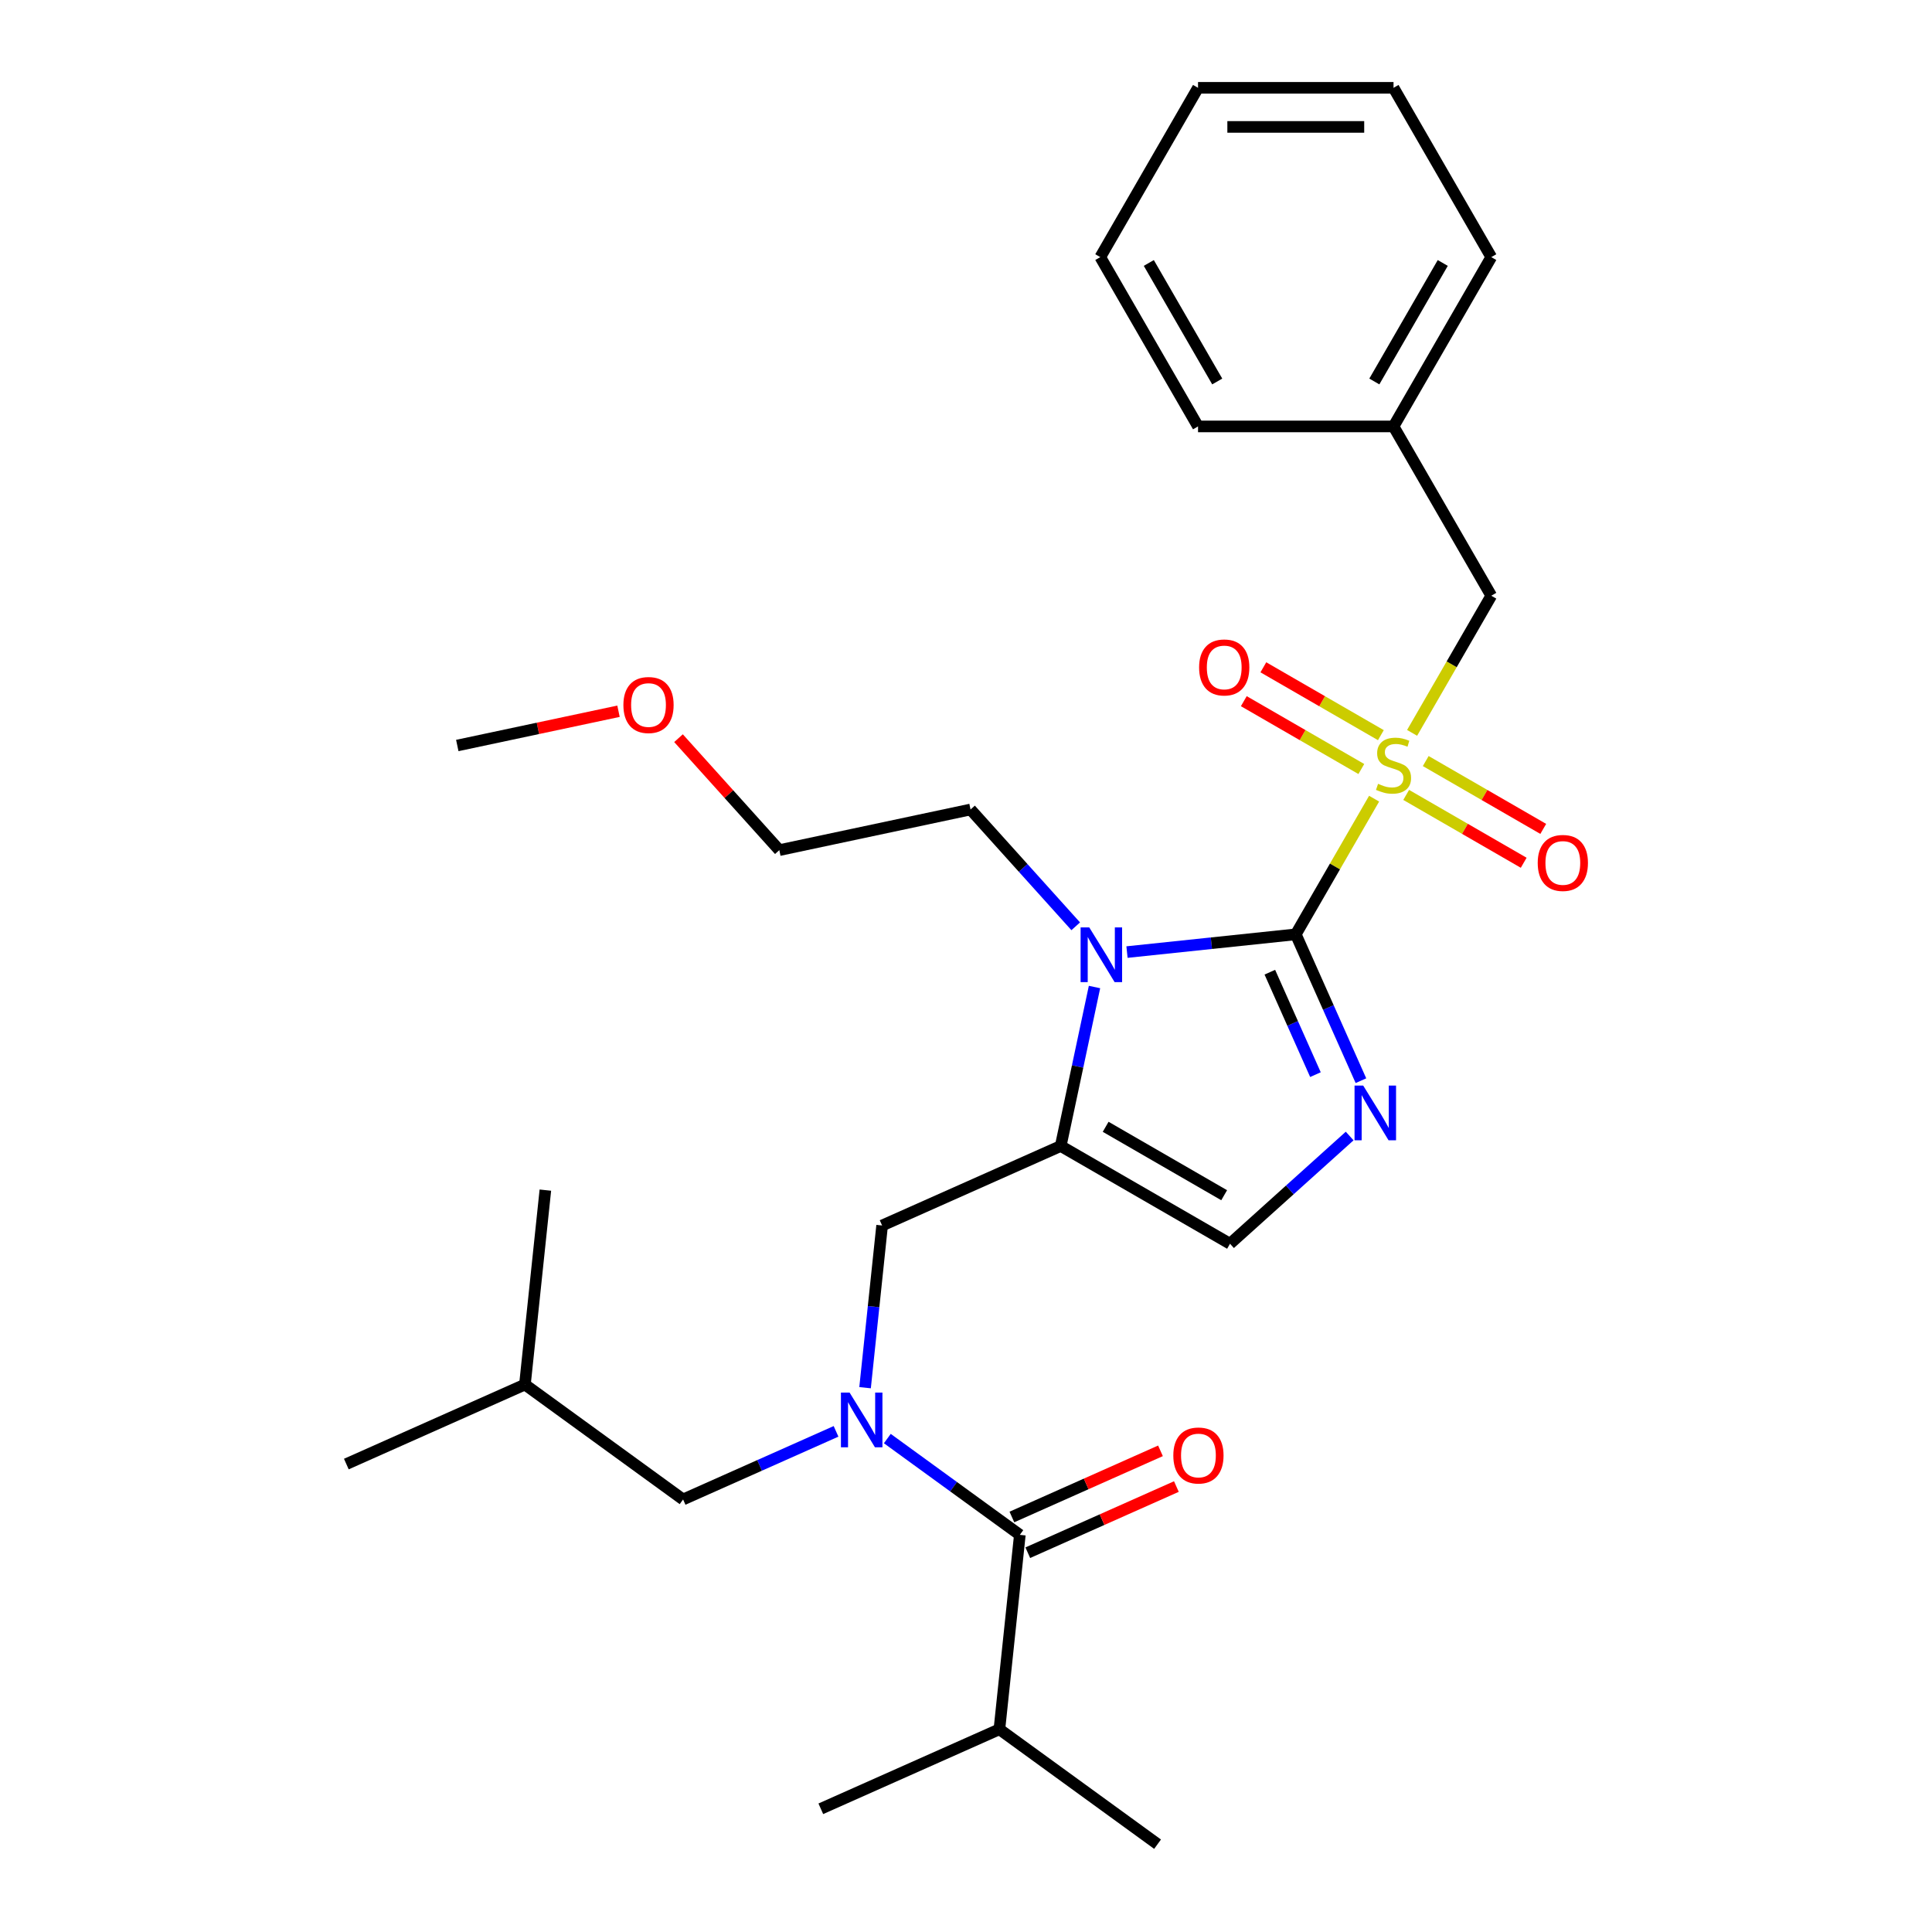 <?xml version='1.0' encoding='iso-8859-1'?>
<svg version='1.1' baseProfile='full'
              xmlns='http://www.w3.org/2000/svg'
                      xmlns:rdkit='http://www.rdkit.org/xml'
                      xmlns:xlink='http://www.w3.org/1999/xlink'
                  xml:space='preserve'
width='1000px' height='1000px' viewBox='0 0 1000 1000'>
<!-- END OF HEADER -->
<rect style='opacity:1.0;fill:#FFFFFF;stroke:none' width='1000' height='1000' x='0' y='0'> </rect>
<path class='bond-0' d='M 447.759,718.268 L 452.171,676.296' style='fill:none;fill-rule:evenodd;stroke:#0000FF;stroke-width:6px;stroke-linecap:butt;stroke-linejoin:miter;stroke-opacity:1' />
<path class='bond-0' d='M 452.171,676.296 L 456.582,634.324' style='fill:none;fill-rule:evenodd;stroke:#000000;stroke-width:6px;stroke-linecap:butt;stroke-linejoin:miter;stroke-opacity:1' />
<path class='bond-1' d='M 459.275,744.599 L 493.571,769.517' style='fill:none;fill-rule:evenodd;stroke:#0000FF;stroke-width:6px;stroke-linecap:butt;stroke-linejoin:miter;stroke-opacity:1' />
<path class='bond-1' d='M 493.571,769.517 L 527.868,794.435' style='fill:none;fill-rule:evenodd;stroke:#000000;stroke-width:6px;stroke-linecap:butt;stroke-linejoin:miter;stroke-opacity:1' />
<path class='bond-2' d='M 432.735,740.866 L 393.15,758.49' style='fill:none;fill-rule:evenodd;stroke:#0000FF;stroke-width:6px;stroke-linecap:butt;stroke-linejoin:miter;stroke-opacity:1' />
<path class='bond-2' d='M 393.15,758.49 L 353.565,776.115' style='fill:none;fill-rule:evenodd;stroke:#000000;stroke-width:6px;stroke-linecap:butt;stroke-linejoin:miter;stroke-opacity:1' />
<path class='bond-3' d='M 517.291,895.068 L 599.154,954.545' style='fill:none;fill-rule:evenodd;stroke:#000000;stroke-width:6px;stroke-linecap:butt;stroke-linejoin:miter;stroke-opacity:1' />
<path class='bond-4' d='M 517.291,895.068 L 424.851,936.225' style='fill:none;fill-rule:evenodd;stroke:#000000;stroke-width:6px;stroke-linecap:butt;stroke-linejoin:miter;stroke-opacity:1' />
<path class='bond-5' d='M 517.291,895.068 L 527.868,794.435' style='fill:none;fill-rule:evenodd;stroke:#000000;stroke-width:6px;stroke-linecap:butt;stroke-linejoin:miter;stroke-opacity:1' />
<path class='bond-6' d='M 531.984,803.679 L 570.439,786.557' style='fill:none;fill-rule:evenodd;stroke:#000000;stroke-width:6px;stroke-linecap:butt;stroke-linejoin:miter;stroke-opacity:1' />
<path class='bond-6' d='M 570.439,786.557 L 608.894,769.436' style='fill:none;fill-rule:evenodd;stroke:#FF0000;stroke-width:6px;stroke-linecap:butt;stroke-linejoin:miter;stroke-opacity:1' />
<path class='bond-6' d='M 523.752,785.191 L 562.207,768.069' style='fill:none;fill-rule:evenodd;stroke:#000000;stroke-width:6px;stroke-linecap:butt;stroke-linejoin:miter;stroke-opacity:1' />
<path class='bond-6' d='M 562.207,768.069 L 600.663,750.948' style='fill:none;fill-rule:evenodd;stroke:#FF0000;stroke-width:6px;stroke-linecap:butt;stroke-linejoin:miter;stroke-opacity:1' />
<path class='bond-7' d='M 353.565,776.115 L 271.702,716.638' style='fill:none;fill-rule:evenodd;stroke:#000000;stroke-width:6px;stroke-linecap:butt;stroke-linejoin:miter;stroke-opacity:1' />
<path class='bond-8' d='M 271.702,716.638 L 179.262,757.795' style='fill:none;fill-rule:evenodd;stroke:#000000;stroke-width:6px;stroke-linecap:butt;stroke-linejoin:miter;stroke-opacity:1' />
<path class='bond-9' d='M 271.702,716.638 L 282.279,616.004' style='fill:none;fill-rule:evenodd;stroke:#000000;stroke-width:6px;stroke-linecap:butt;stroke-linejoin:miter;stroke-opacity:1' />
<path class='bond-10' d='M 711.237,413.391 L 690.966,448.502' style='fill:none;fill-rule:evenodd;stroke:#CCCC00;stroke-width:6px;stroke-linecap:butt;stroke-linejoin:miter;stroke-opacity:1' />
<path class='bond-10' d='M 690.966,448.502 L 670.694,483.613' style='fill:none;fill-rule:evenodd;stroke:#000000;stroke-width:6px;stroke-linecap:butt;stroke-linejoin:miter;stroke-opacity:1' />
<path class='bond-11' d='M 730.901,379.331 L 751.392,343.84' style='fill:none;fill-rule:evenodd;stroke:#CCCC00;stroke-width:6px;stroke-linecap:butt;stroke-linejoin:miter;stroke-opacity:1' />
<path class='bond-11' d='M 751.392,343.84 L 771.883,308.349' style='fill:none;fill-rule:evenodd;stroke:#000000;stroke-width:6px;stroke-linecap:butt;stroke-linejoin:miter;stroke-opacity:1' />
<path class='bond-12' d='M 727.839,411.447 L 758.252,429.006' style='fill:none;fill-rule:evenodd;stroke:#CCCC00;stroke-width:6px;stroke-linecap:butt;stroke-linejoin:miter;stroke-opacity:1' />
<path class='bond-12' d='M 758.252,429.006 L 788.666,446.566' style='fill:none;fill-rule:evenodd;stroke:#FF0000;stroke-width:6px;stroke-linecap:butt;stroke-linejoin:miter;stroke-opacity:1' />
<path class='bond-12' d='M 737.958,393.921 L 768.371,411.48' style='fill:none;fill-rule:evenodd;stroke:#CCCC00;stroke-width:6px;stroke-linecap:butt;stroke-linejoin:miter;stroke-opacity:1' />
<path class='bond-12' d='M 768.371,411.48 L 798.785,429.039' style='fill:none;fill-rule:evenodd;stroke:#FF0000;stroke-width:6px;stroke-linecap:butt;stroke-linejoin:miter;stroke-opacity:1' />
<path class='bond-13' d='M 714.738,380.515 L 684.324,362.956' style='fill:none;fill-rule:evenodd;stroke:#CCCC00;stroke-width:6px;stroke-linecap:butt;stroke-linejoin:miter;stroke-opacity:1' />
<path class='bond-13' d='M 684.324,362.956 L 653.911,345.396' style='fill:none;fill-rule:evenodd;stroke:#FF0000;stroke-width:6px;stroke-linecap:butt;stroke-linejoin:miter;stroke-opacity:1' />
<path class='bond-13' d='M 704.619,398.041 L 674.206,380.482' style='fill:none;fill-rule:evenodd;stroke:#CCCC00;stroke-width:6px;stroke-linecap:butt;stroke-linejoin:miter;stroke-opacity:1' />
<path class='bond-13' d='M 674.206,380.482 L 643.792,362.923' style='fill:none;fill-rule:evenodd;stroke:#FF0000;stroke-width:6px;stroke-linecap:butt;stroke-linejoin:miter;stroke-opacity:1' />
<path class='bond-14' d='M 771.883,308.349 L 721.288,220.718' style='fill:none;fill-rule:evenodd;stroke:#000000;stroke-width:6px;stroke-linecap:butt;stroke-linejoin:miter;stroke-opacity:1' />
<path class='bond-15' d='M 721.288,220.718 L 771.883,133.086' style='fill:none;fill-rule:evenodd;stroke:#000000;stroke-width:6px;stroke-linecap:butt;stroke-linejoin:miter;stroke-opacity:1' />
<path class='bond-15' d='M 711.351,197.454 L 746.767,136.112' style='fill:none;fill-rule:evenodd;stroke:#000000;stroke-width:6px;stroke-linecap:butt;stroke-linejoin:miter;stroke-opacity:1' />
<path class='bond-16' d='M 721.288,220.718 L 620.1,220.718' style='fill:none;fill-rule:evenodd;stroke:#000000;stroke-width:6px;stroke-linecap:butt;stroke-linejoin:miter;stroke-opacity:1' />
<path class='bond-17' d='M 771.883,133.086 L 721.288,45.455' style='fill:none;fill-rule:evenodd;stroke:#000000;stroke-width:6px;stroke-linecap:butt;stroke-linejoin:miter;stroke-opacity:1' />
<path class='bond-18' d='M 566.513,510.879 L 557.767,552.023' style='fill:none;fill-rule:evenodd;stroke:#0000FF;stroke-width:6px;stroke-linecap:butt;stroke-linejoin:miter;stroke-opacity:1' />
<path class='bond-18' d='M 557.767,552.023 L 549.022,593.167' style='fill:none;fill-rule:evenodd;stroke:#000000;stroke-width:6px;stroke-linecap:butt;stroke-linejoin:miter;stroke-opacity:1' />
<path class='bond-19' d='M 583.33,492.795 L 627.012,488.204' style='fill:none;fill-rule:evenodd;stroke:#0000FF;stroke-width:6px;stroke-linecap:butt;stroke-linejoin:miter;stroke-opacity:1' />
<path class='bond-19' d='M 627.012,488.204 L 670.694,483.613' style='fill:none;fill-rule:evenodd;stroke:#000000;stroke-width:6px;stroke-linecap:butt;stroke-linejoin:miter;stroke-opacity:1' />
<path class='bond-20' d='M 556.791,479.452 L 529.571,449.222' style='fill:none;fill-rule:evenodd;stroke:#0000FF;stroke-width:6px;stroke-linecap:butt;stroke-linejoin:miter;stroke-opacity:1' />
<path class='bond-20' d='M 529.571,449.222 L 502.352,418.992' style='fill:none;fill-rule:evenodd;stroke:#000000;stroke-width:6px;stroke-linecap:butt;stroke-linejoin:miter;stroke-opacity:1' />
<path class='bond-21' d='M 549.022,593.167 L 636.654,643.761' style='fill:none;fill-rule:evenodd;stroke:#000000;stroke-width:6px;stroke-linecap:butt;stroke-linejoin:miter;stroke-opacity:1' />
<path class='bond-21' d='M 572.286,583.229 L 633.628,618.645' style='fill:none;fill-rule:evenodd;stroke:#000000;stroke-width:6px;stroke-linecap:butt;stroke-linejoin:miter;stroke-opacity:1' />
<path class='bond-22' d='M 549.022,593.167 L 456.582,634.324' style='fill:none;fill-rule:evenodd;stroke:#000000;stroke-width:6px;stroke-linecap:butt;stroke-linejoin:miter;stroke-opacity:1' />
<path class='bond-23' d='M 636.654,643.761 L 667.618,615.881' style='fill:none;fill-rule:evenodd;stroke:#000000;stroke-width:6px;stroke-linecap:butt;stroke-linejoin:miter;stroke-opacity:1' />
<path class='bond-23' d='M 667.618,615.881 L 698.582,588.001' style='fill:none;fill-rule:evenodd;stroke:#0000FF;stroke-width:6px;stroke-linecap:butt;stroke-linejoin:miter;stroke-opacity:1' />
<path class='bond-24' d='M 704.421,559.363 L 687.557,521.488' style='fill:none;fill-rule:evenodd;stroke:#0000FF;stroke-width:6px;stroke-linecap:butt;stroke-linejoin:miter;stroke-opacity:1' />
<path class='bond-24' d='M 687.557,521.488 L 670.694,483.613' style='fill:none;fill-rule:evenodd;stroke:#000000;stroke-width:6px;stroke-linecap:butt;stroke-linejoin:miter;stroke-opacity:1' />
<path class='bond-24' d='M 680.874,556.232 L 669.069,529.719' style='fill:none;fill-rule:evenodd;stroke:#0000FF;stroke-width:6px;stroke-linecap:butt;stroke-linejoin:miter;stroke-opacity:1' />
<path class='bond-24' d='M 669.069,529.719 L 657.265,503.207' style='fill:none;fill-rule:evenodd;stroke:#000000;stroke-width:6px;stroke-linecap:butt;stroke-linejoin:miter;stroke-opacity:1' />
<path class='bond-25' d='M 351.197,382.08 L 377.286,411.055' style='fill:none;fill-rule:evenodd;stroke:#FF0000;stroke-width:6px;stroke-linecap:butt;stroke-linejoin:miter;stroke-opacity:1' />
<path class='bond-25' d='M 377.286,411.055 L 403.375,440.03' style='fill:none;fill-rule:evenodd;stroke:#000000;stroke-width:6px;stroke-linecap:butt;stroke-linejoin:miter;stroke-opacity:1' />
<path class='bond-26' d='M 320.137,368.134 L 278.414,377.002' style='fill:none;fill-rule:evenodd;stroke:#FF0000;stroke-width:6px;stroke-linecap:butt;stroke-linejoin:miter;stroke-opacity:1' />
<path class='bond-26' d='M 278.414,377.002 L 236.69,385.871' style='fill:none;fill-rule:evenodd;stroke:#000000;stroke-width:6px;stroke-linecap:butt;stroke-linejoin:miter;stroke-opacity:1' />
<path class='bond-27' d='M 502.352,418.992 L 403.375,440.03' style='fill:none;fill-rule:evenodd;stroke:#000000;stroke-width:6px;stroke-linecap:butt;stroke-linejoin:miter;stroke-opacity:1' />
<path class='bond-28' d='M 620.1,220.718 L 569.506,133.086' style='fill:none;fill-rule:evenodd;stroke:#000000;stroke-width:6px;stroke-linecap:butt;stroke-linejoin:miter;stroke-opacity:1' />
<path class='bond-28' d='M 630.037,197.454 L 594.621,136.112' style='fill:none;fill-rule:evenodd;stroke:#000000;stroke-width:6px;stroke-linecap:butt;stroke-linejoin:miter;stroke-opacity:1' />
<path class='bond-29' d='M 721.288,45.455 L 620.1,45.455' style='fill:none;fill-rule:evenodd;stroke:#000000;stroke-width:6px;stroke-linecap:butt;stroke-linejoin:miter;stroke-opacity:1' />
<path class='bond-29' d='M 706.11,65.692 L 635.278,65.692' style='fill:none;fill-rule:evenodd;stroke:#000000;stroke-width:6px;stroke-linecap:butt;stroke-linejoin:miter;stroke-opacity:1' />
<path class='bond-30' d='M 569.506,133.086 L 620.1,45.455' style='fill:none;fill-rule:evenodd;stroke:#000000;stroke-width:6px;stroke-linecap:butt;stroke-linejoin:miter;stroke-opacity:1' />
<path  class='atom-0' d='M 439.745 720.798
L 449.025 735.798
Q 449.945 737.278, 451.425 739.958
Q 452.905 742.638, 452.985 742.798
L 452.985 720.798
L 456.745 720.798
L 456.745 749.118
L 452.865 749.118
L 442.905 732.718
Q 441.745 730.798, 440.505 728.598
Q 439.305 726.398, 438.945 725.718
L 438.945 749.118
L 435.265 749.118
L 435.265 720.798
L 439.745 720.798
' fill='#0000FF'/>
<path  class='atom-3' d='M 607.308 753.358
Q 607.308 746.558, 610.668 742.758
Q 614.028 738.958, 620.308 738.958
Q 626.588 738.958, 629.948 742.758
Q 633.308 746.558, 633.308 753.358
Q 633.308 760.238, 629.908 764.158
Q 626.508 768.038, 620.308 768.038
Q 614.068 768.038, 610.668 764.158
Q 607.308 760.278, 607.308 753.358
M 620.308 764.838
Q 624.628 764.838, 626.948 761.958
Q 629.308 759.038, 629.308 753.358
Q 629.308 747.798, 626.948 744.998
Q 624.628 742.158, 620.308 742.158
Q 615.988 742.158, 613.628 744.958
Q 611.308 747.758, 611.308 753.358
Q 611.308 759.078, 613.628 761.958
Q 615.988 764.838, 620.308 764.838
' fill='#FF0000'/>
<path  class='atom-8' d='M 713.288 405.701
Q 713.608 405.821, 714.928 406.381
Q 716.248 406.941, 717.688 407.301
Q 719.168 407.621, 720.608 407.621
Q 723.288 407.621, 724.848 406.341
Q 726.408 405.021, 726.408 402.741
Q 726.408 401.181, 725.608 400.221
Q 724.848 399.261, 723.648 398.741
Q 722.448 398.221, 720.448 397.621
Q 717.928 396.861, 716.408 396.141
Q 714.928 395.421, 713.848 393.901
Q 712.808 392.381, 712.808 389.821
Q 712.808 386.261, 715.208 384.061
Q 717.648 381.861, 722.448 381.861
Q 725.728 381.861, 729.448 383.421
L 728.528 386.501
Q 725.128 385.101, 722.568 385.101
Q 719.808 385.101, 718.288 386.261
Q 716.768 387.381, 716.808 389.341
Q 716.808 390.861, 717.568 391.781
Q 718.368 392.701, 719.488 393.221
Q 720.648 393.741, 722.568 394.341
Q 725.128 395.141, 726.648 395.941
Q 728.168 396.741, 729.248 398.381
Q 730.368 399.981, 730.368 402.741
Q 730.368 406.661, 727.728 408.781
Q 725.128 410.861, 720.768 410.861
Q 718.248 410.861, 716.328 410.301
Q 714.448 409.781, 712.208 408.861
L 713.288 405.701
' fill='#CCCC00'/>
<path  class='atom-10' d='M 795.92 446.655
Q 795.92 439.855, 799.28 436.055
Q 802.64 432.255, 808.92 432.255
Q 815.2 432.255, 818.56 436.055
Q 821.92 439.855, 821.92 446.655
Q 821.92 453.535, 818.52 457.455
Q 815.12 461.335, 808.92 461.335
Q 802.68 461.335, 799.28 457.455
Q 795.92 453.575, 795.92 446.655
M 808.92 458.135
Q 813.24 458.135, 815.56 455.255
Q 817.92 452.335, 817.92 446.655
Q 817.92 441.095, 815.56 438.295
Q 813.24 435.455, 808.92 435.455
Q 804.6 435.455, 802.24 438.255
Q 799.92 441.055, 799.92 446.655
Q 799.92 452.375, 802.24 455.255
Q 804.6 458.135, 808.92 458.135
' fill='#FF0000'/>
<path  class='atom-11' d='M 620.657 345.467
Q 620.657 338.667, 624.017 334.867
Q 627.377 331.067, 633.657 331.067
Q 639.937 331.067, 643.297 334.867
Q 646.657 338.667, 646.657 345.467
Q 646.657 352.347, 643.257 356.267
Q 639.857 360.147, 633.657 360.147
Q 627.417 360.147, 624.017 356.267
Q 620.657 352.387, 620.657 345.467
M 633.657 356.947
Q 637.977 356.947, 640.297 354.067
Q 642.657 351.147, 642.657 345.467
Q 642.657 339.907, 640.297 337.107
Q 637.977 334.267, 633.657 334.267
Q 629.337 334.267, 626.977 337.067
Q 624.657 339.867, 624.657 345.467
Q 624.657 351.187, 626.977 354.067
Q 629.337 356.947, 633.657 356.947
' fill='#FF0000'/>
<path  class='atom-14' d='M 563.8 480.03
L 573.08 495.03
Q 574 496.51, 575.48 499.19
Q 576.96 501.87, 577.04 502.03
L 577.04 480.03
L 580.8 480.03
L 580.8 508.35
L 576.92 508.35
L 566.96 491.95
Q 565.8 490.03, 564.56 487.83
Q 563.36 485.63, 563 484.95
L 563 508.35
L 559.32 508.35
L 559.32 480.03
L 563.8 480.03
' fill='#0000FF'/>
<path  class='atom-17' d='M 705.591 561.893
L 714.871 576.893
Q 715.791 578.373, 717.271 581.053
Q 718.751 583.733, 718.831 583.893
L 718.831 561.893
L 722.591 561.893
L 722.591 590.213
L 718.711 590.213
L 708.751 573.813
Q 707.591 571.893, 706.351 569.693
Q 705.151 567.493, 704.791 566.813
L 704.791 590.213
L 701.111 590.213
L 701.111 561.893
L 705.591 561.893
' fill='#0000FF'/>
<path  class='atom-19' d='M 322.667 364.913
Q 322.667 358.113, 326.027 354.313
Q 329.387 350.513, 335.667 350.513
Q 341.947 350.513, 345.307 354.313
Q 348.667 358.113, 348.667 364.913
Q 348.667 371.793, 345.267 375.713
Q 341.867 379.593, 335.667 379.593
Q 329.427 379.593, 326.027 375.713
Q 322.667 371.833, 322.667 364.913
M 335.667 376.393
Q 339.987 376.393, 342.307 373.513
Q 344.667 370.593, 344.667 364.913
Q 344.667 359.353, 342.307 356.553
Q 339.987 353.713, 335.667 353.713
Q 331.347 353.713, 328.987 356.513
Q 326.667 359.313, 326.667 364.913
Q 326.667 370.633, 328.987 373.513
Q 331.347 376.393, 335.667 376.393
' fill='#FF0000'/>
</svg>

